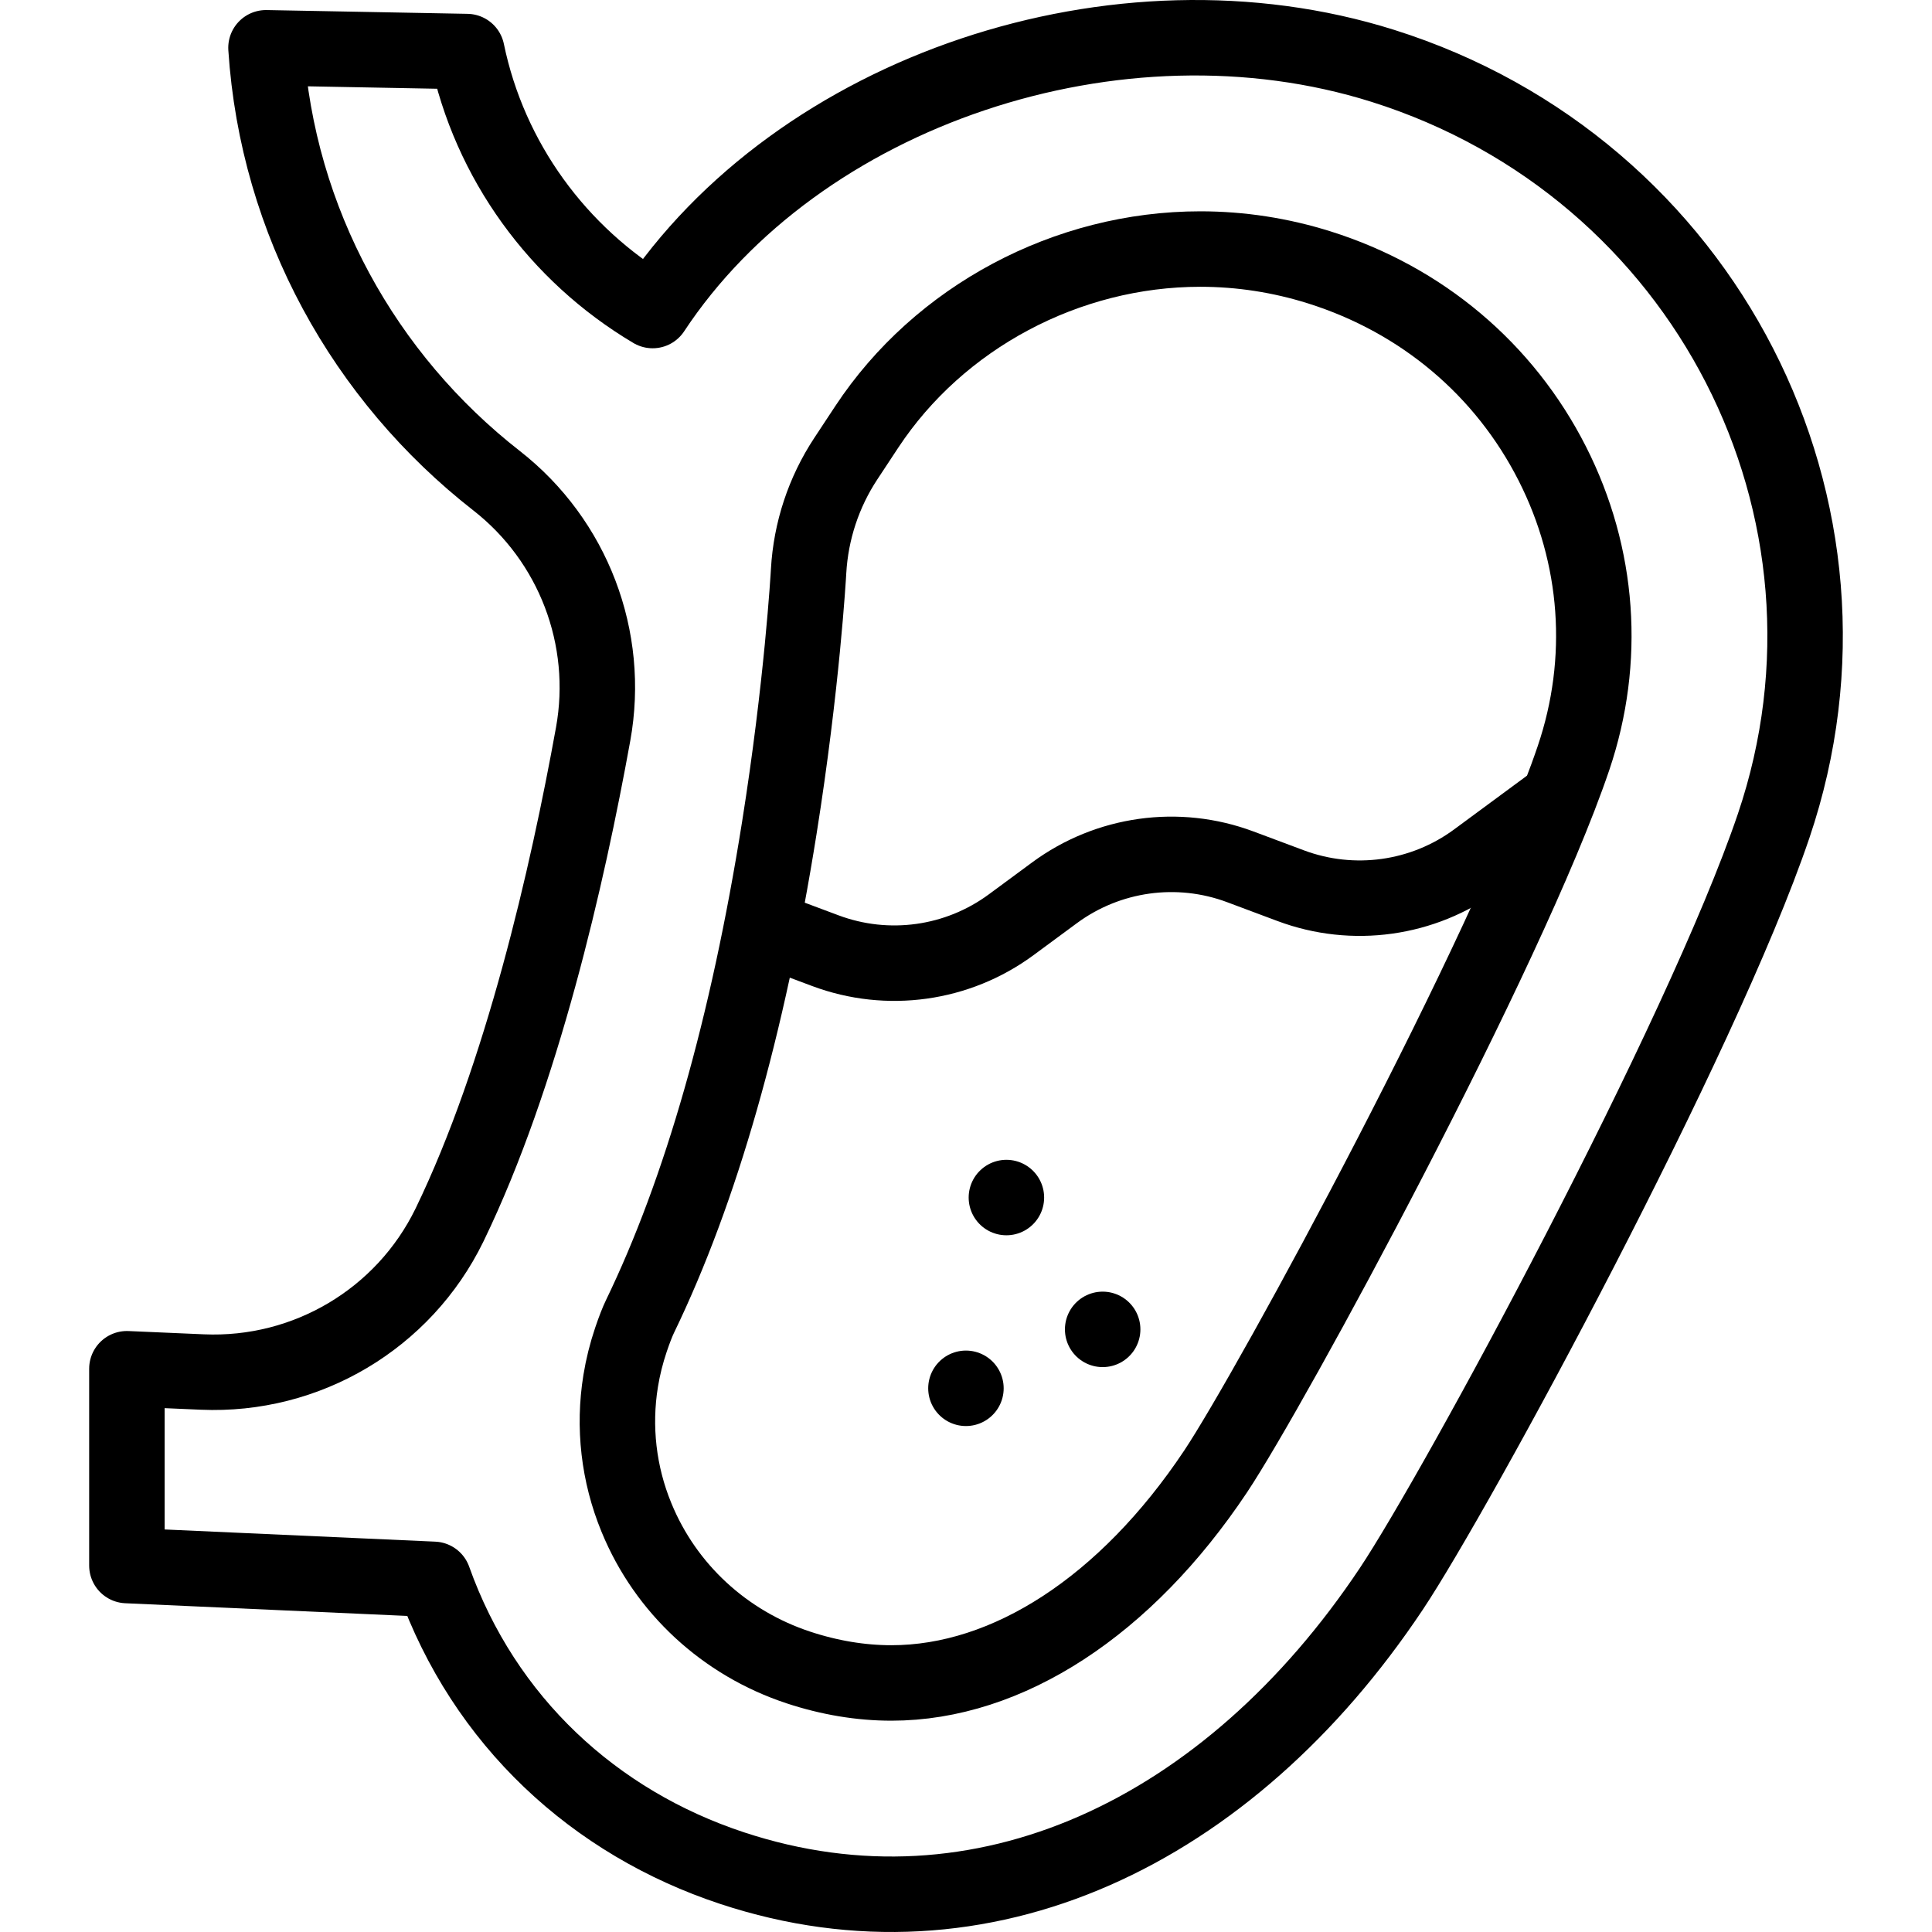<?xml version="1.0" encoding="UTF-8"?>
<svg xmlns="http://www.w3.org/2000/svg" xmlns:xlink="http://www.w3.org/1999/xlink" version="1.1" id="Capa_1" x="0px" y="0px" viewBox="0 0 512 512" style="enable-background:new 0 0 512 512;" xml:space="preserve" width="512" height="512">
<g>
	<g>
		<path style="fill:none;stroke:#000000;stroke-width:20;stroke-linecap:round;stroke-linejoin:round;stroke-miterlimit:10;" d="&#10;&#9;&#9;&#9;M412.756,212.021l-21.444,15.817c-14.2,10.474-32.731,13.062-49.257,6.879l-13.348-4.994c-16.526-6.183-35.058-3.595-49.258,6.88&#10;&#9;&#9;&#9;l-11.465,8.457c-14.2,10.475-32.733,13.062-49.259,6.879l-16.435-6.149"/>
	</g>
	<path style="fill:none;stroke:#000000;stroke-width:20;stroke-linecap:round;stroke-linejoin:round;stroke-miterlimit:10;" d="&#10;&#9;&#9;M366.488,17.46c-70.134-22.099-155.045,6.484-193.531,64.835c-25.072-14.879-43.246-39.682-49.219-68.63l-53.249-1&#10;&#9;&#9;c3.017,46.187,26.115,87.404,61.097,114.717c20.345,15.885,30.201,41.74,25.606,67.14c-6.819,37.694-18.905,90.506-37.983,129.94&#10;&#9;&#9;c-0.035,0.072-0.075,0.154-0.12,0.246c-12.124,24.835-37.851,40.087-65.461,38.891l-19.999-0.867v52.152l81.286,3.659&#10;&#9;&#9;c13.409,37.626,42.634,64.485,79.104,76.531c66.25,21.882,131.669-9.527,174.684-73.997&#10;&#9;&#9;c17.382-26.051,82.221-145.806,101.33-202.205C498.416,135.097,452.005,44.406,366.488,17.46z"/>
	<path style="fill:none;stroke:#000000;stroke-width:20;stroke-linecap:round;stroke-linejoin:round;stroke-miterlimit:10;" d="&#10;&#9;&#9;M236.226,446c-8.117,0-16.409-1.379-24.645-4.1c-19.544-6.455-35.17-20.904-42.872-39.645l-0.077-0.187&#10;&#9;&#9;c-4.691-11.414-6.127-23.904-4.15-36.085v0c0.6-3.693,1.522-7.393,2.743-10.996c0.895-2.638,1.698-4.701,2.393-6.135&#10;&#9;&#9;c16.122-33.325,28.536-76.854,36.898-129.381c6.031-37.885,7.704-66.898,7.772-68.115v0c0.597-10.635,4.001-20.922,9.865-29.813&#10;&#9;&#9;l5.55-8.415C248.878,84.059,282.744,66,318.088,66c10.691,0,21.313,1.64,31.571,4.871c27.127,8.548,49.046,27.016,61.721,52.002&#10;&#9;&#9;c12.392,24.428,14.385,52.14,5.613,78.029C399.602,252.234,337,367.694,322.119,389.998C298.374,425.586,267.064,446,236.226,446&#10;&#9;&#9;C236.225,446,236.228,446,236.226,446z"/>
	<g>
		
			<line style="fill:none;stroke:#000000;stroke-width:20;stroke-linecap:round;stroke-linejoin:round;stroke-miterlimit:10;" x1="266.706" y1="317.362" x2="266.706" y2="317.362"/>
		
			<line style="fill:none;stroke:#000000;stroke-width:20;stroke-linecap:round;stroke-linejoin:round;stroke-miterlimit:10;" x1="292.217" y1="352.298" x2="292.217" y2="352.298"/>
		
			<line style="fill:none;stroke:#000000;stroke-width:20;stroke-linecap:round;stroke-linejoin:round;stroke-miterlimit:10;" x1="255.983" y1="367.915" x2="255.983" y2="367.915"/>
	</g>
</g>















</svg>
